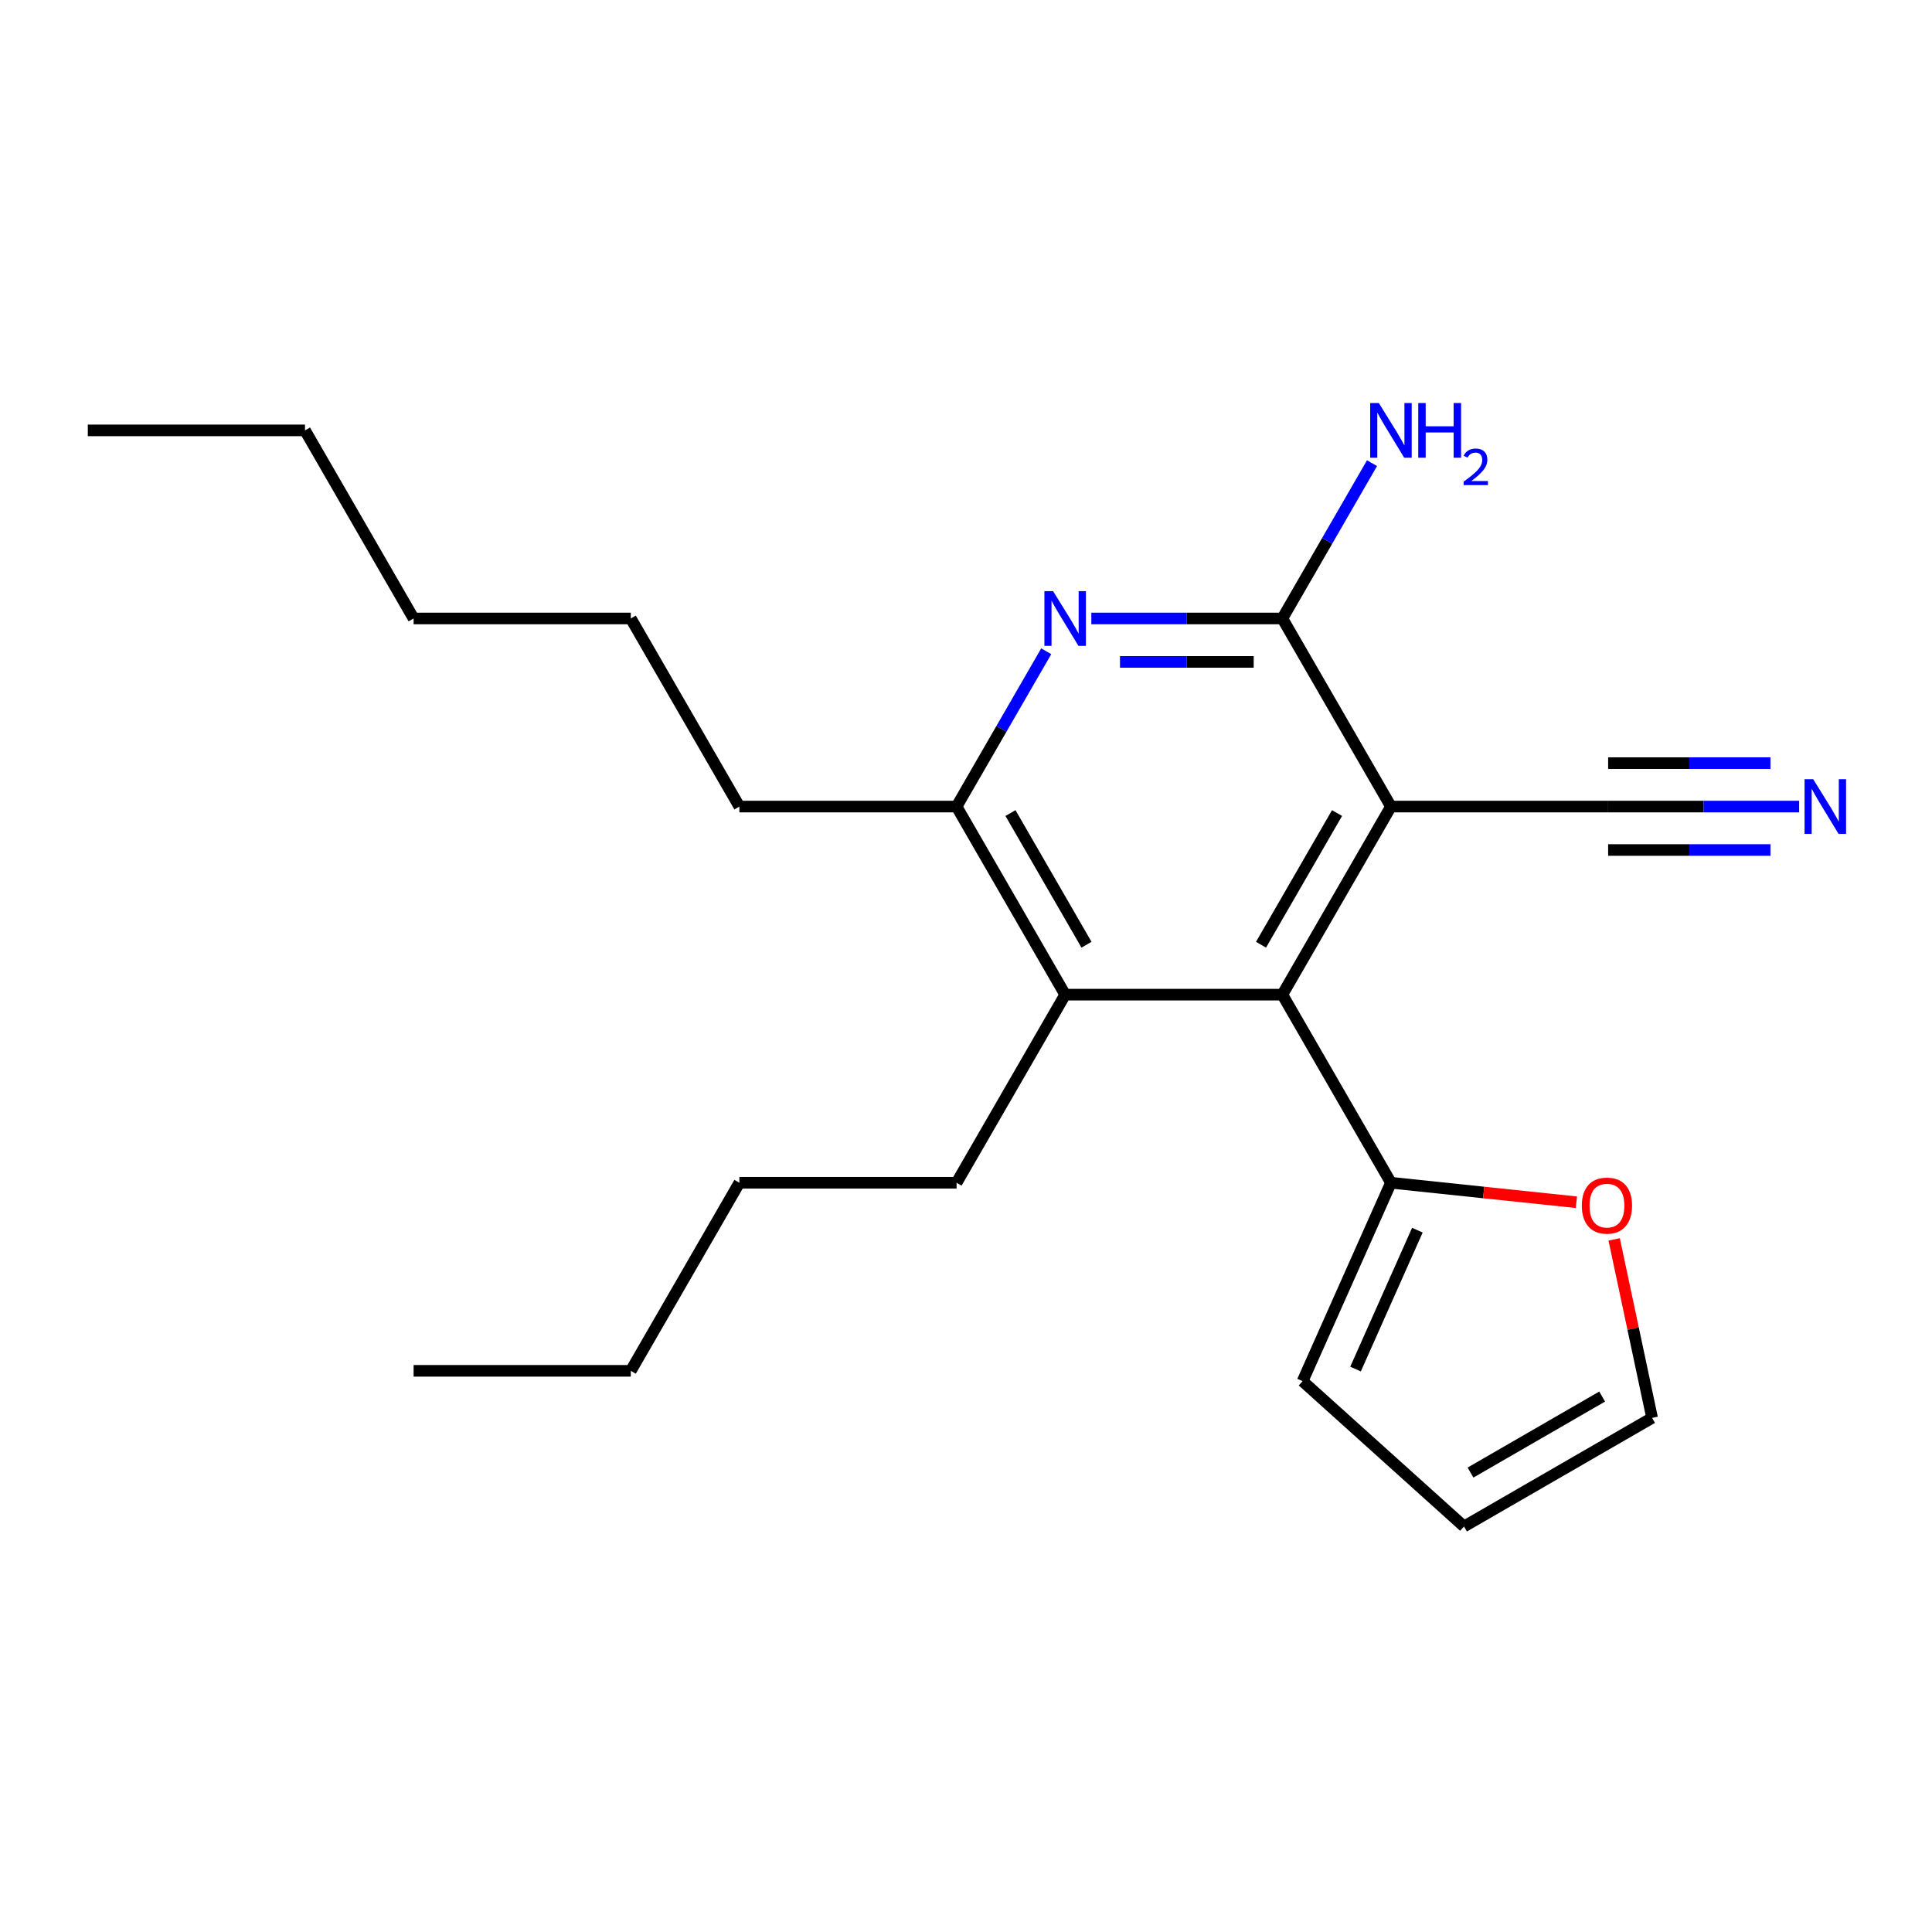 <?xml version='1.0' encoding='iso-8859-1'?>
<svg version='1.1' baseProfile='full'
              xmlns='http://www.w3.org/2000/svg'
                      xmlns:rdkit='http://www.rdkit.org/xml'
                      xmlns:xlink='http://www.w3.org/1999/xlink'
                  xml:space='preserve'
width='1000px' height='1000px' viewBox='0 0 1000 1000'>
<!-- END OF HEADER -->
<rect style='opacity:1.0;fill:#FFFFFF;stroke:none' width='1000' height='1000' x='0' y='0'> </rect>
<path class='bond-0' d='M 719.951,417.477 L 663.743,514.832' style='fill:none;fill-rule:evenodd;stroke:#000000;stroke-width:6px;stroke-linecap:butt;stroke-linejoin:miter;stroke-opacity:1' />
<path class='bond-0' d='M 692.049,420.838 L 652.703,488.987' style='fill:none;fill-rule:evenodd;stroke:#000000;stroke-width:6px;stroke-linecap:butt;stroke-linejoin:miter;stroke-opacity:1' />
<path class='bond-1' d='M 719.951,417.477 L 663.743,320.121' style='fill:none;fill-rule:evenodd;stroke:#000000;stroke-width:6px;stroke-linecap:butt;stroke-linejoin:miter;stroke-opacity:1' />
<path class='bond-6' d='M 719.951,417.477 L 832.367,417.477' style='fill:none;fill-rule:evenodd;stroke:#000000;stroke-width:6px;stroke-linecap:butt;stroke-linejoin:miter;stroke-opacity:1' />
<path class='bond-3' d='M 663.743,514.832 L 551.327,514.832' style='fill:none;fill-rule:evenodd;stroke:#000000;stroke-width:6px;stroke-linecap:butt;stroke-linejoin:miter;stroke-opacity:1' />
<path class='bond-5' d='M 663.743,514.832 L 719.951,612.187' style='fill:none;fill-rule:evenodd;stroke:#000000;stroke-width:6px;stroke-linecap:butt;stroke-linejoin:miter;stroke-opacity:1' />
<path class='bond-2' d='M 663.743,320.121 L 614.31,320.121' style='fill:none;fill-rule:evenodd;stroke:#000000;stroke-width:6px;stroke-linecap:butt;stroke-linejoin:miter;stroke-opacity:1' />
<path class='bond-2' d='M 614.31,320.121 L 564.877,320.121' style='fill:none;fill-rule:evenodd;stroke:#0000FF;stroke-width:6px;stroke-linecap:butt;stroke-linejoin:miter;stroke-opacity:1' />
<path class='bond-2' d='M 648.913,342.605 L 614.31,342.605' style='fill:none;fill-rule:evenodd;stroke:#000000;stroke-width:6px;stroke-linecap:butt;stroke-linejoin:miter;stroke-opacity:1' />
<path class='bond-2' d='M 614.31,342.605 L 579.707,342.605' style='fill:none;fill-rule:evenodd;stroke:#0000FF;stroke-width:6px;stroke-linecap:butt;stroke-linejoin:miter;stroke-opacity:1' />
<path class='bond-12' d='M 663.743,320.121 L 686.948,279.929' style='fill:none;fill-rule:evenodd;stroke:#000000;stroke-width:6px;stroke-linecap:butt;stroke-linejoin:miter;stroke-opacity:1' />
<path class='bond-12' d='M 686.948,279.929 L 710.153,239.737' style='fill:none;fill-rule:evenodd;stroke:#0000FF;stroke-width:6px;stroke-linecap:butt;stroke-linejoin:miter;stroke-opacity:1' />
<path class='bond-4' d='M 541.529,337.092 L 518.324,377.284' style='fill:none;fill-rule:evenodd;stroke:#0000FF;stroke-width:6px;stroke-linecap:butt;stroke-linejoin:miter;stroke-opacity:1' />
<path class='bond-4' d='M 518.324,377.284 L 495.119,417.477' style='fill:none;fill-rule:evenodd;stroke:#000000;stroke-width:6px;stroke-linecap:butt;stroke-linejoin:miter;stroke-opacity:1' />
<path class='bond-13' d='M 551.327,514.832 L 495.119,612.187' style='fill:none;fill-rule:evenodd;stroke:#000000;stroke-width:6px;stroke-linecap:butt;stroke-linejoin:miter;stroke-opacity:1' />
<path class='bond-22' d='M 551.327,514.832 L 495.119,417.477' style='fill:none;fill-rule:evenodd;stroke:#000000;stroke-width:6px;stroke-linecap:butt;stroke-linejoin:miter;stroke-opacity:1' />
<path class='bond-22' d='M 562.367,488.987 L 523.021,420.838' style='fill:none;fill-rule:evenodd;stroke:#000000;stroke-width:6px;stroke-linecap:butt;stroke-linejoin:miter;stroke-opacity:1' />
<path class='bond-14' d='M 495.119,417.477 L 382.703,417.477' style='fill:none;fill-rule:evenodd;stroke:#000000;stroke-width:6px;stroke-linecap:butt;stroke-linejoin:miter;stroke-opacity:1' />
<path class='bond-8' d='M 719.951,612.187 L 767.946,617.231' style='fill:none;fill-rule:evenodd;stroke:#000000;stroke-width:6px;stroke-linecap:butt;stroke-linejoin:miter;stroke-opacity:1' />
<path class='bond-8' d='M 767.946,617.231 L 815.941,622.276' style='fill:none;fill-rule:evenodd;stroke:#FF0000;stroke-width:6px;stroke-linecap:butt;stroke-linejoin:miter;stroke-opacity:1' />
<path class='bond-9' d='M 719.951,612.187 L 674.227,714.884' style='fill:none;fill-rule:evenodd;stroke:#000000;stroke-width:6px;stroke-linecap:butt;stroke-linejoin:miter;stroke-opacity:1' />
<path class='bond-9' d='M 733.632,636.736 L 701.625,708.624' style='fill:none;fill-rule:evenodd;stroke:#000000;stroke-width:6px;stroke-linecap:butt;stroke-linejoin:miter;stroke-opacity:1' />
<path class='bond-7' d='M 832.367,417.477 L 881.8,417.477' style='fill:none;fill-rule:evenodd;stroke:#000000;stroke-width:6px;stroke-linecap:butt;stroke-linejoin:miter;stroke-opacity:1' />
<path class='bond-7' d='M 881.8,417.477 L 931.233,417.477' style='fill:none;fill-rule:evenodd;stroke:#0000FF;stroke-width:6px;stroke-linecap:butt;stroke-linejoin:miter;stroke-opacity:1' />
<path class='bond-7' d='M 832.367,439.96 L 874.385,439.96' style='fill:none;fill-rule:evenodd;stroke:#000000;stroke-width:6px;stroke-linecap:butt;stroke-linejoin:miter;stroke-opacity:1' />
<path class='bond-7' d='M 874.385,439.96 L 916.403,439.96' style='fill:none;fill-rule:evenodd;stroke:#0000FF;stroke-width:6px;stroke-linecap:butt;stroke-linejoin:miter;stroke-opacity:1' />
<path class='bond-7' d='M 832.367,394.993 L 874.385,394.993' style='fill:none;fill-rule:evenodd;stroke:#000000;stroke-width:6px;stroke-linecap:butt;stroke-linejoin:miter;stroke-opacity:1' />
<path class='bond-7' d='M 874.385,394.993 L 916.403,394.993' style='fill:none;fill-rule:evenodd;stroke:#0000FF;stroke-width:6px;stroke-linecap:butt;stroke-linejoin:miter;stroke-opacity:1' />
<path class='bond-10' d='M 835.486,641.508 L 845.305,687.702' style='fill:none;fill-rule:evenodd;stroke:#FF0000;stroke-width:6px;stroke-linecap:butt;stroke-linejoin:miter;stroke-opacity:1' />
<path class='bond-10' d='M 845.305,687.702 L 855.124,733.897' style='fill:none;fill-rule:evenodd;stroke:#000000;stroke-width:6px;stroke-linecap:butt;stroke-linejoin:miter;stroke-opacity:1' />
<path class='bond-11' d='M 674.227,714.884 L 757.769,790.105' style='fill:none;fill-rule:evenodd;stroke:#000000;stroke-width:6px;stroke-linecap:butt;stroke-linejoin:miter;stroke-opacity:1' />
<path class='bond-23' d='M 855.124,733.897 L 757.769,790.105' style='fill:none;fill-rule:evenodd;stroke:#000000;stroke-width:6px;stroke-linecap:butt;stroke-linejoin:miter;stroke-opacity:1' />
<path class='bond-23' d='M 829.279,722.857 L 761.13,762.203' style='fill:none;fill-rule:evenodd;stroke:#000000;stroke-width:6px;stroke-linecap:butt;stroke-linejoin:miter;stroke-opacity:1' />
<path class='bond-15' d='M 495.119,612.187 L 382.703,612.187' style='fill:none;fill-rule:evenodd;stroke:#000000;stroke-width:6px;stroke-linecap:butt;stroke-linejoin:miter;stroke-opacity:1' />
<path class='bond-16' d='M 382.703,417.477 L 326.495,320.121' style='fill:none;fill-rule:evenodd;stroke:#000000;stroke-width:6px;stroke-linecap:butt;stroke-linejoin:miter;stroke-opacity:1' />
<path class='bond-17' d='M 382.703,612.187 L 326.495,709.542' style='fill:none;fill-rule:evenodd;stroke:#000000;stroke-width:6px;stroke-linecap:butt;stroke-linejoin:miter;stroke-opacity:1' />
<path class='bond-19' d='M 326.495,320.121 L 214.079,320.121' style='fill:none;fill-rule:evenodd;stroke:#000000;stroke-width:6px;stroke-linecap:butt;stroke-linejoin:miter;stroke-opacity:1' />
<path class='bond-20' d='M 326.495,709.542 L 214.079,709.542' style='fill:none;fill-rule:evenodd;stroke:#000000;stroke-width:6px;stroke-linecap:butt;stroke-linejoin:miter;stroke-opacity:1' />
<path class='bond-18' d='M 157.871,222.766 L 214.079,320.121' style='fill:none;fill-rule:evenodd;stroke:#000000;stroke-width:6px;stroke-linecap:butt;stroke-linejoin:miter;stroke-opacity:1' />
<path class='bond-21' d='M 157.871,222.766 L 45.455,222.766' style='fill:none;fill-rule:evenodd;stroke:#000000;stroke-width:6px;stroke-linecap:butt;stroke-linejoin:miter;stroke-opacity:1' />
<path  class='atom-3' d='M 545.067 305.961
L 554.347 320.961
Q 555.267 322.441, 556.747 325.121
Q 558.227 327.801, 558.307 327.961
L 558.307 305.961
L 562.067 305.961
L 562.067 334.281
L 558.187 334.281
L 548.227 317.881
Q 547.067 315.961, 545.827 313.761
Q 544.627 311.561, 544.267 310.881
L 544.267 334.281
L 540.587 334.281
L 540.587 305.961
L 545.067 305.961
' fill='#0000FF'/>
<path  class='atom-8' d='M 938.523 403.317
L 947.803 418.317
Q 948.723 419.797, 950.203 422.477
Q 951.683 425.157, 951.763 425.317
L 951.763 403.317
L 955.523 403.317
L 955.523 431.637
L 951.643 431.637
L 941.683 415.237
Q 940.523 413.317, 939.283 411.117
Q 938.083 408.917, 937.723 408.237
L 937.723 431.637
L 934.043 431.637
L 934.043 403.317
L 938.523 403.317
' fill='#0000FF'/>
<path  class='atom-9' d='M 818.751 624.018
Q 818.751 617.218, 822.111 613.418
Q 825.471 609.618, 831.751 609.618
Q 838.031 609.618, 841.391 613.418
Q 844.751 617.218, 844.751 624.018
Q 844.751 630.898, 841.351 634.818
Q 837.951 638.698, 831.751 638.698
Q 825.511 638.698, 822.111 634.818
Q 818.751 630.938, 818.751 624.018
M 831.751 635.498
Q 836.071 635.498, 838.391 632.618
Q 840.751 629.698, 840.751 624.018
Q 840.751 618.458, 838.391 615.658
Q 836.071 612.818, 831.751 612.818
Q 827.431 612.818, 825.071 615.618
Q 822.751 618.418, 822.751 624.018
Q 822.751 629.738, 825.071 632.618
Q 827.431 635.498, 831.751 635.498
' fill='#FF0000'/>
<path  class='atom-13' d='M 713.691 208.606
L 722.971 223.606
Q 723.891 225.086, 725.371 227.766
Q 726.851 230.446, 726.931 230.606
L 726.931 208.606
L 730.691 208.606
L 730.691 236.926
L 726.811 236.926
L 716.851 220.526
Q 715.691 218.606, 714.451 216.406
Q 713.251 214.206, 712.891 213.526
L 712.891 236.926
L 709.211 236.926
L 709.211 208.606
L 713.691 208.606
' fill='#0000FF'/>
<path  class='atom-13' d='M 734.091 208.606
L 737.931 208.606
L 737.931 220.646
L 752.411 220.646
L 752.411 208.606
L 756.251 208.606
L 756.251 236.926
L 752.411 236.926
L 752.411 223.846
L 737.931 223.846
L 737.931 236.926
L 734.091 236.926
L 734.091 208.606
' fill='#0000FF'/>
<path  class='atom-13' d='M 757.624 235.933
Q 758.31 234.164, 759.947 233.187
Q 761.584 232.184, 763.854 232.184
Q 766.679 232.184, 768.263 233.715
Q 769.847 235.246, 769.847 237.965
Q 769.847 240.737, 767.788 243.325
Q 765.755 245.912, 761.531 248.974
L 770.164 248.974
L 770.164 251.086
L 757.571 251.086
L 757.571 249.317
Q 761.056 246.836, 763.115 244.988
Q 765.2 243.14, 766.204 241.477
Q 767.207 239.813, 767.207 238.097
Q 767.207 236.302, 766.309 235.299
Q 765.412 234.296, 763.854 234.296
Q 762.349 234.296, 761.346 234.903
Q 760.343 235.51, 759.63 236.857
L 757.624 235.933
' fill='#0000FF'/>
</svg>
